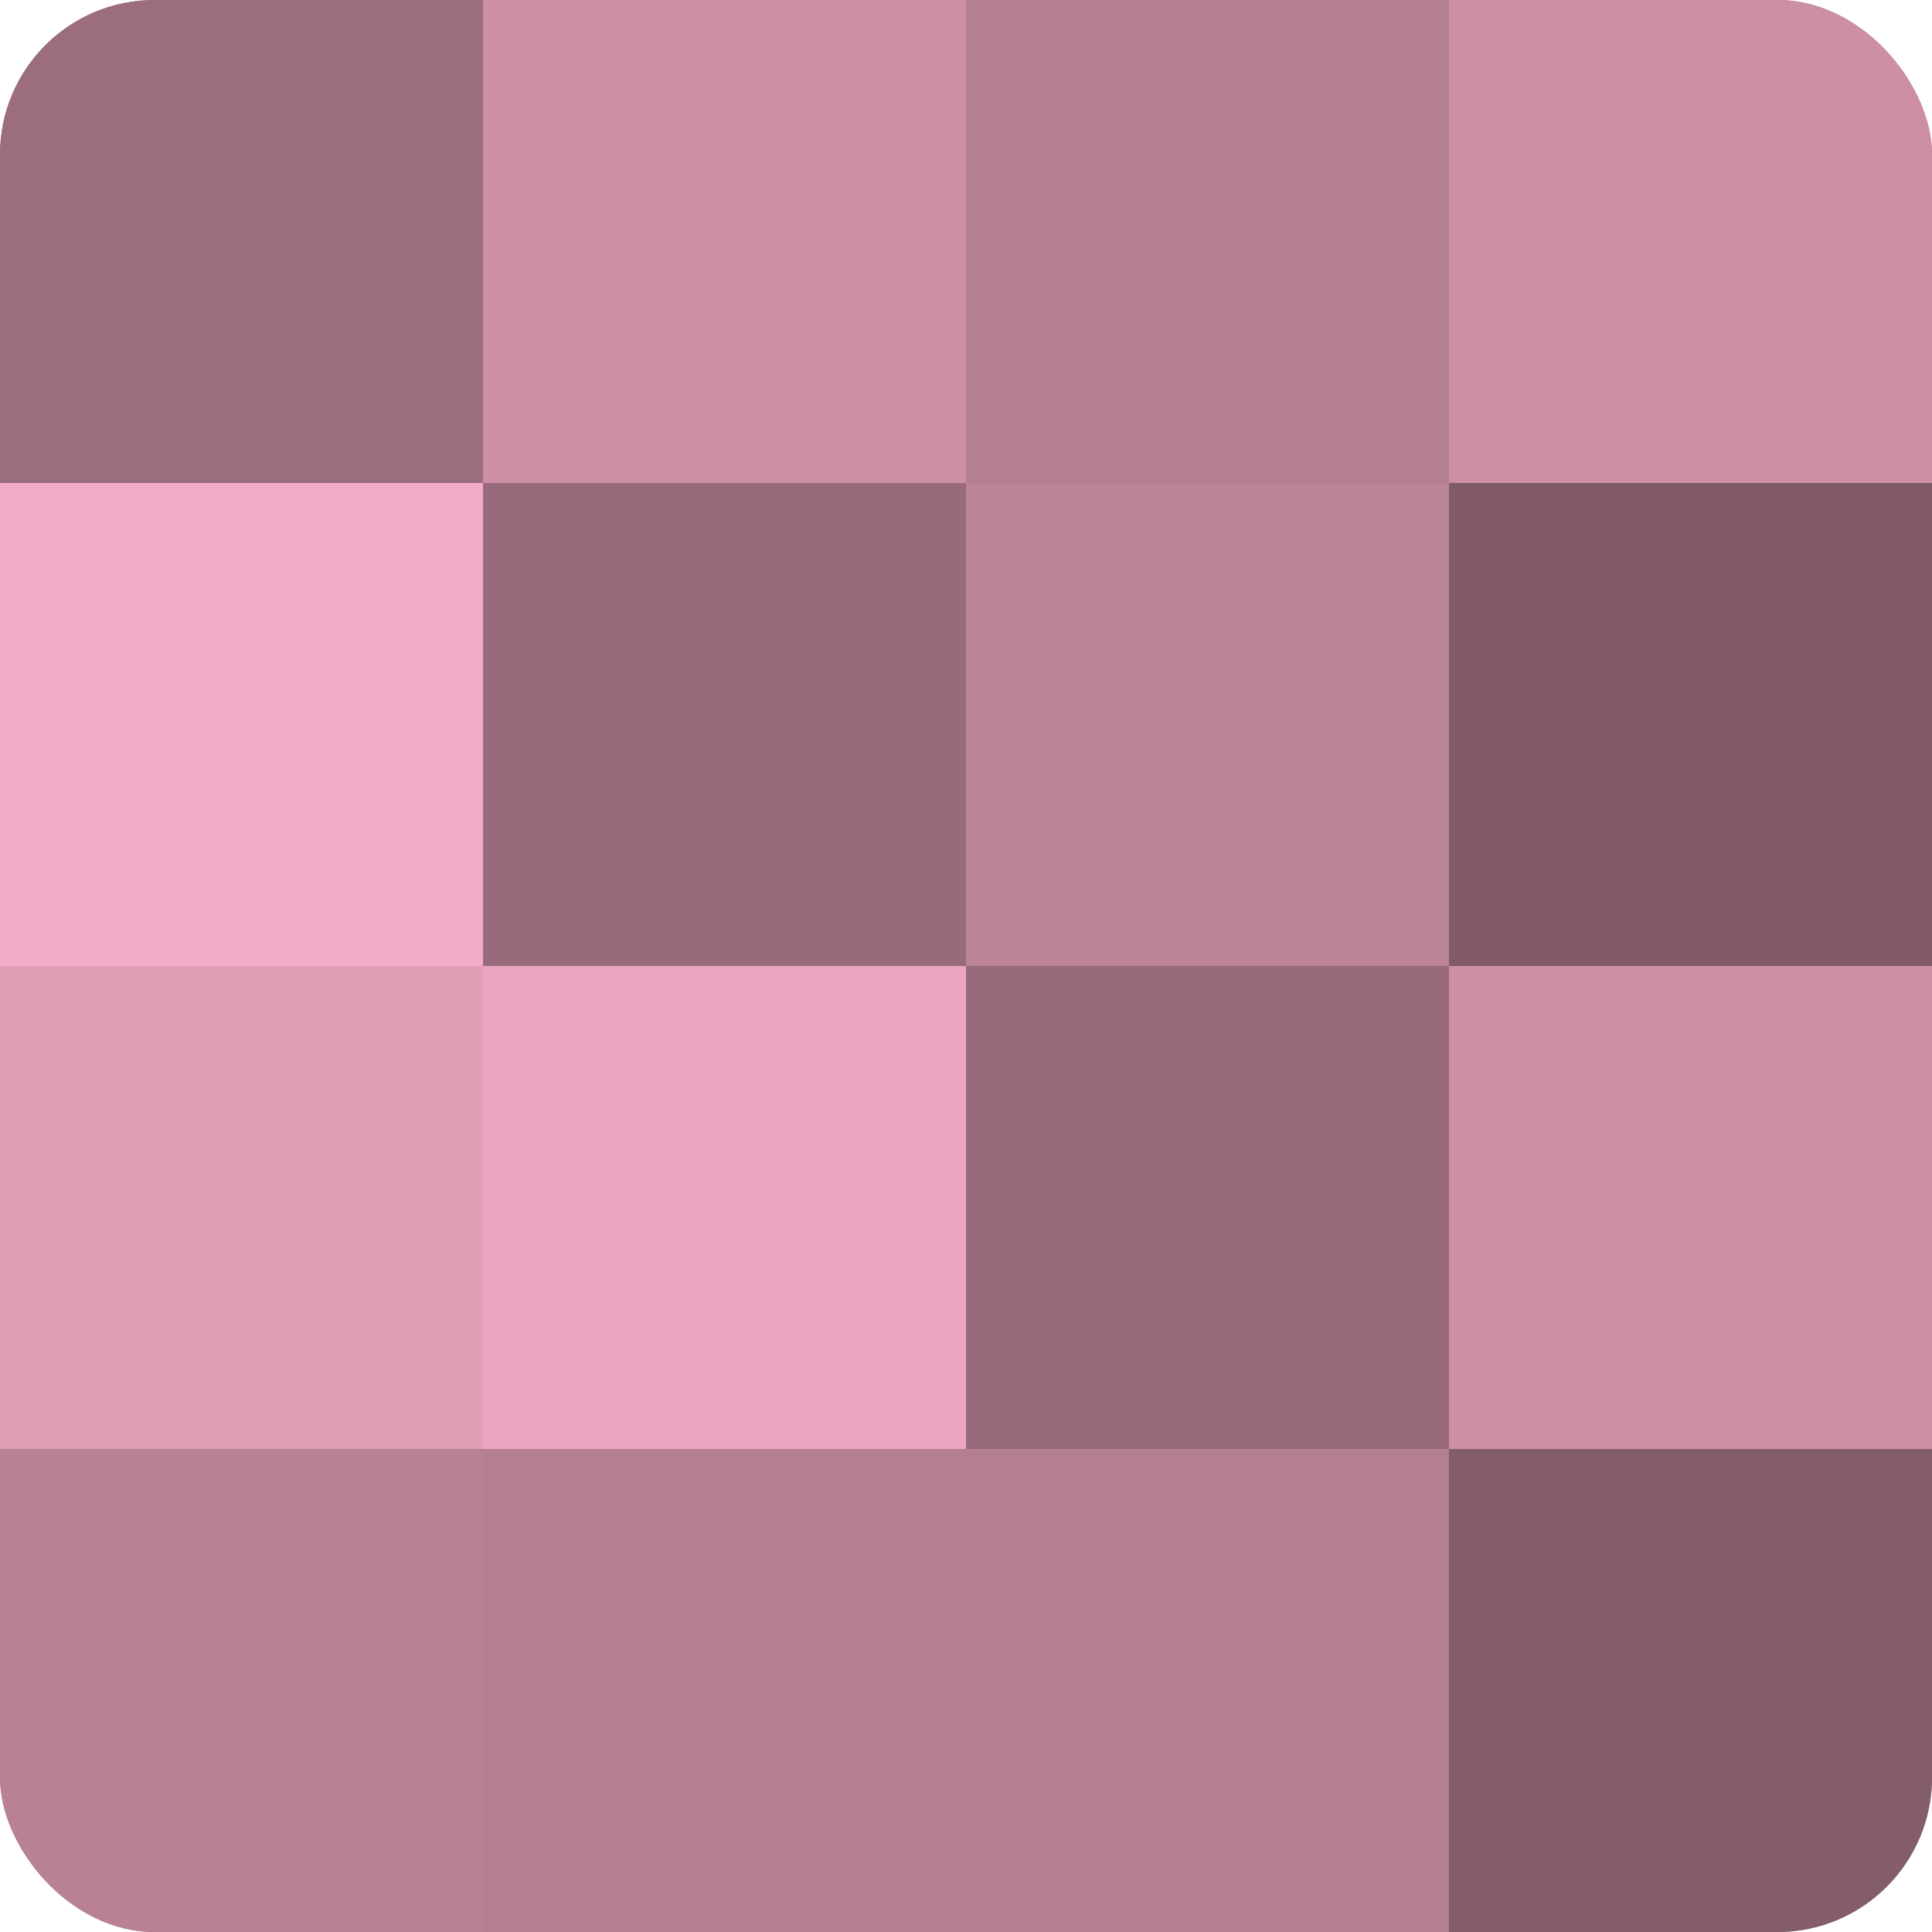 <?xml version="1.0" encoding="UTF-8"?>
<svg xmlns="http://www.w3.org/2000/svg" width="60" height="60" viewBox="0 0 100 100" preserveAspectRatio="xMidYMid meet"><defs><clipPath id="c" width="100" height="100"><rect width="100" height="100" rx="8" ry="8"/></clipPath></defs><g clip-path="url(#c)"><rect width="100" height="100" fill="#a07082"/><rect width="25" height="25" fill="#9c6d7f"/><rect y="25" width="25" height="25" fill="#f4abc7"/><rect y="50" width="25" height="25" fill="#e09db6"/><rect y="75" width="25" height="25" fill="#b88196"/><rect x="25" width="25" height="25" fill="#cc8fa6"/><rect x="25" y="25" width="25" height="25" fill="#986a7c"/><rect x="25" y="50" width="25" height="25" fill="#eca5c0"/><rect x="25" y="75" width="25" height="25" fill="#b47e93"/><rect x="50" width="25" height="25" fill="#b47e93"/><rect x="50" y="25" width="25" height="25" fill="#bc8499"/><rect x="50" y="50" width="25" height="25" fill="#986a7c"/><rect x="50" y="75" width="25" height="25" fill="#b47e93"/><rect x="75" width="25" height="25" fill="#cc8fa6"/><rect x="75" y="25" width="25" height="25" fill="#805a68"/><rect x="75" y="50" width="25" height="25" fill="#cc8fa6"/><rect x="75" y="75" width="25" height="25" fill="#845d6c"/></g></svg>
